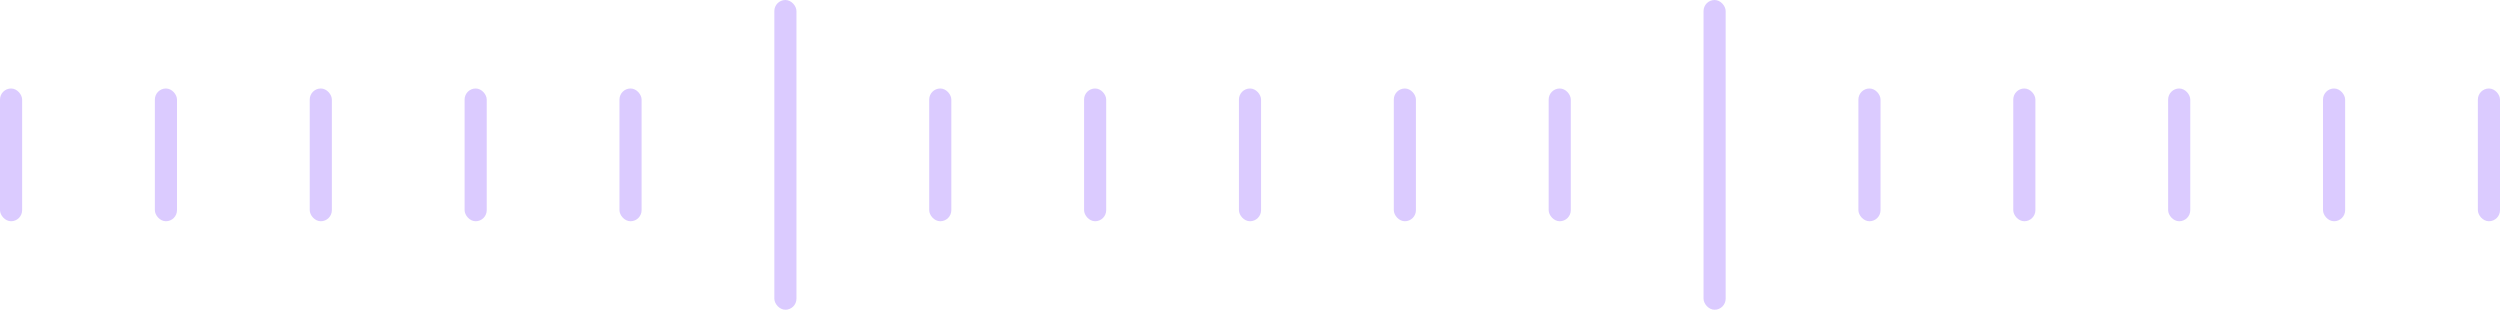<svg width="226" height="28" viewBox="0 0 226 28" fill="none" xmlns="http://www.w3.org/2000/svg">
<rect y="8" width="2" height="12" rx="1" fill="#DBCBFF"/>
<rect x="14" y="8" width="2" height="12" rx="1" fill="#DBCBFF"/>
<rect x="28" y="8" width="2" height="12" rx="1" fill="#DBCBFF"/>
<rect x="42" y="8" width="2" height="12" rx="1" fill="#DBCBFF"/>
<rect x="56" y="8" width="2" height="12" rx="1" fill="#DBCBFF"/>
<rect x="70" width="2" height="28" rx="1" fill="#DBCBFF"/>
<rect x="84" y="8" width="2" height="12" rx="1" fill="#DBCBFF"/>
<rect x="98" y="8" width="2" height="12" rx="1" fill="#DBCBFF"/>
<rect x="112" y="8" width="2" height="12" rx="1" fill="#DBCBFF"/>
<rect x="126" y="8" width="2" height="12" rx="1" fill="#DBCBFF"/>
<rect x="140" y="8" width="2" height="12" rx="1" fill="#DBCBFF"/>
<rect x="154" width="2" height="28" rx="1" fill="#DBCBFF"/>
<rect x="168" y="8" width="2" height="12" rx="1" fill="#DBCBFF"/>
<rect x="182" y="8" width="2" height="12" rx="1" fill="#DBCBFF"/>
<rect x="196" y="8" width="2" height="12" rx="1" fill="#DBCBFF"/>
<rect x="210" y="8" width="2" height="12" rx="1" fill="#DBCBFF"/>
<rect x="224" y="8" width="2" height="12" rx="1" fill="#DBCBFF"/>
</svg>
